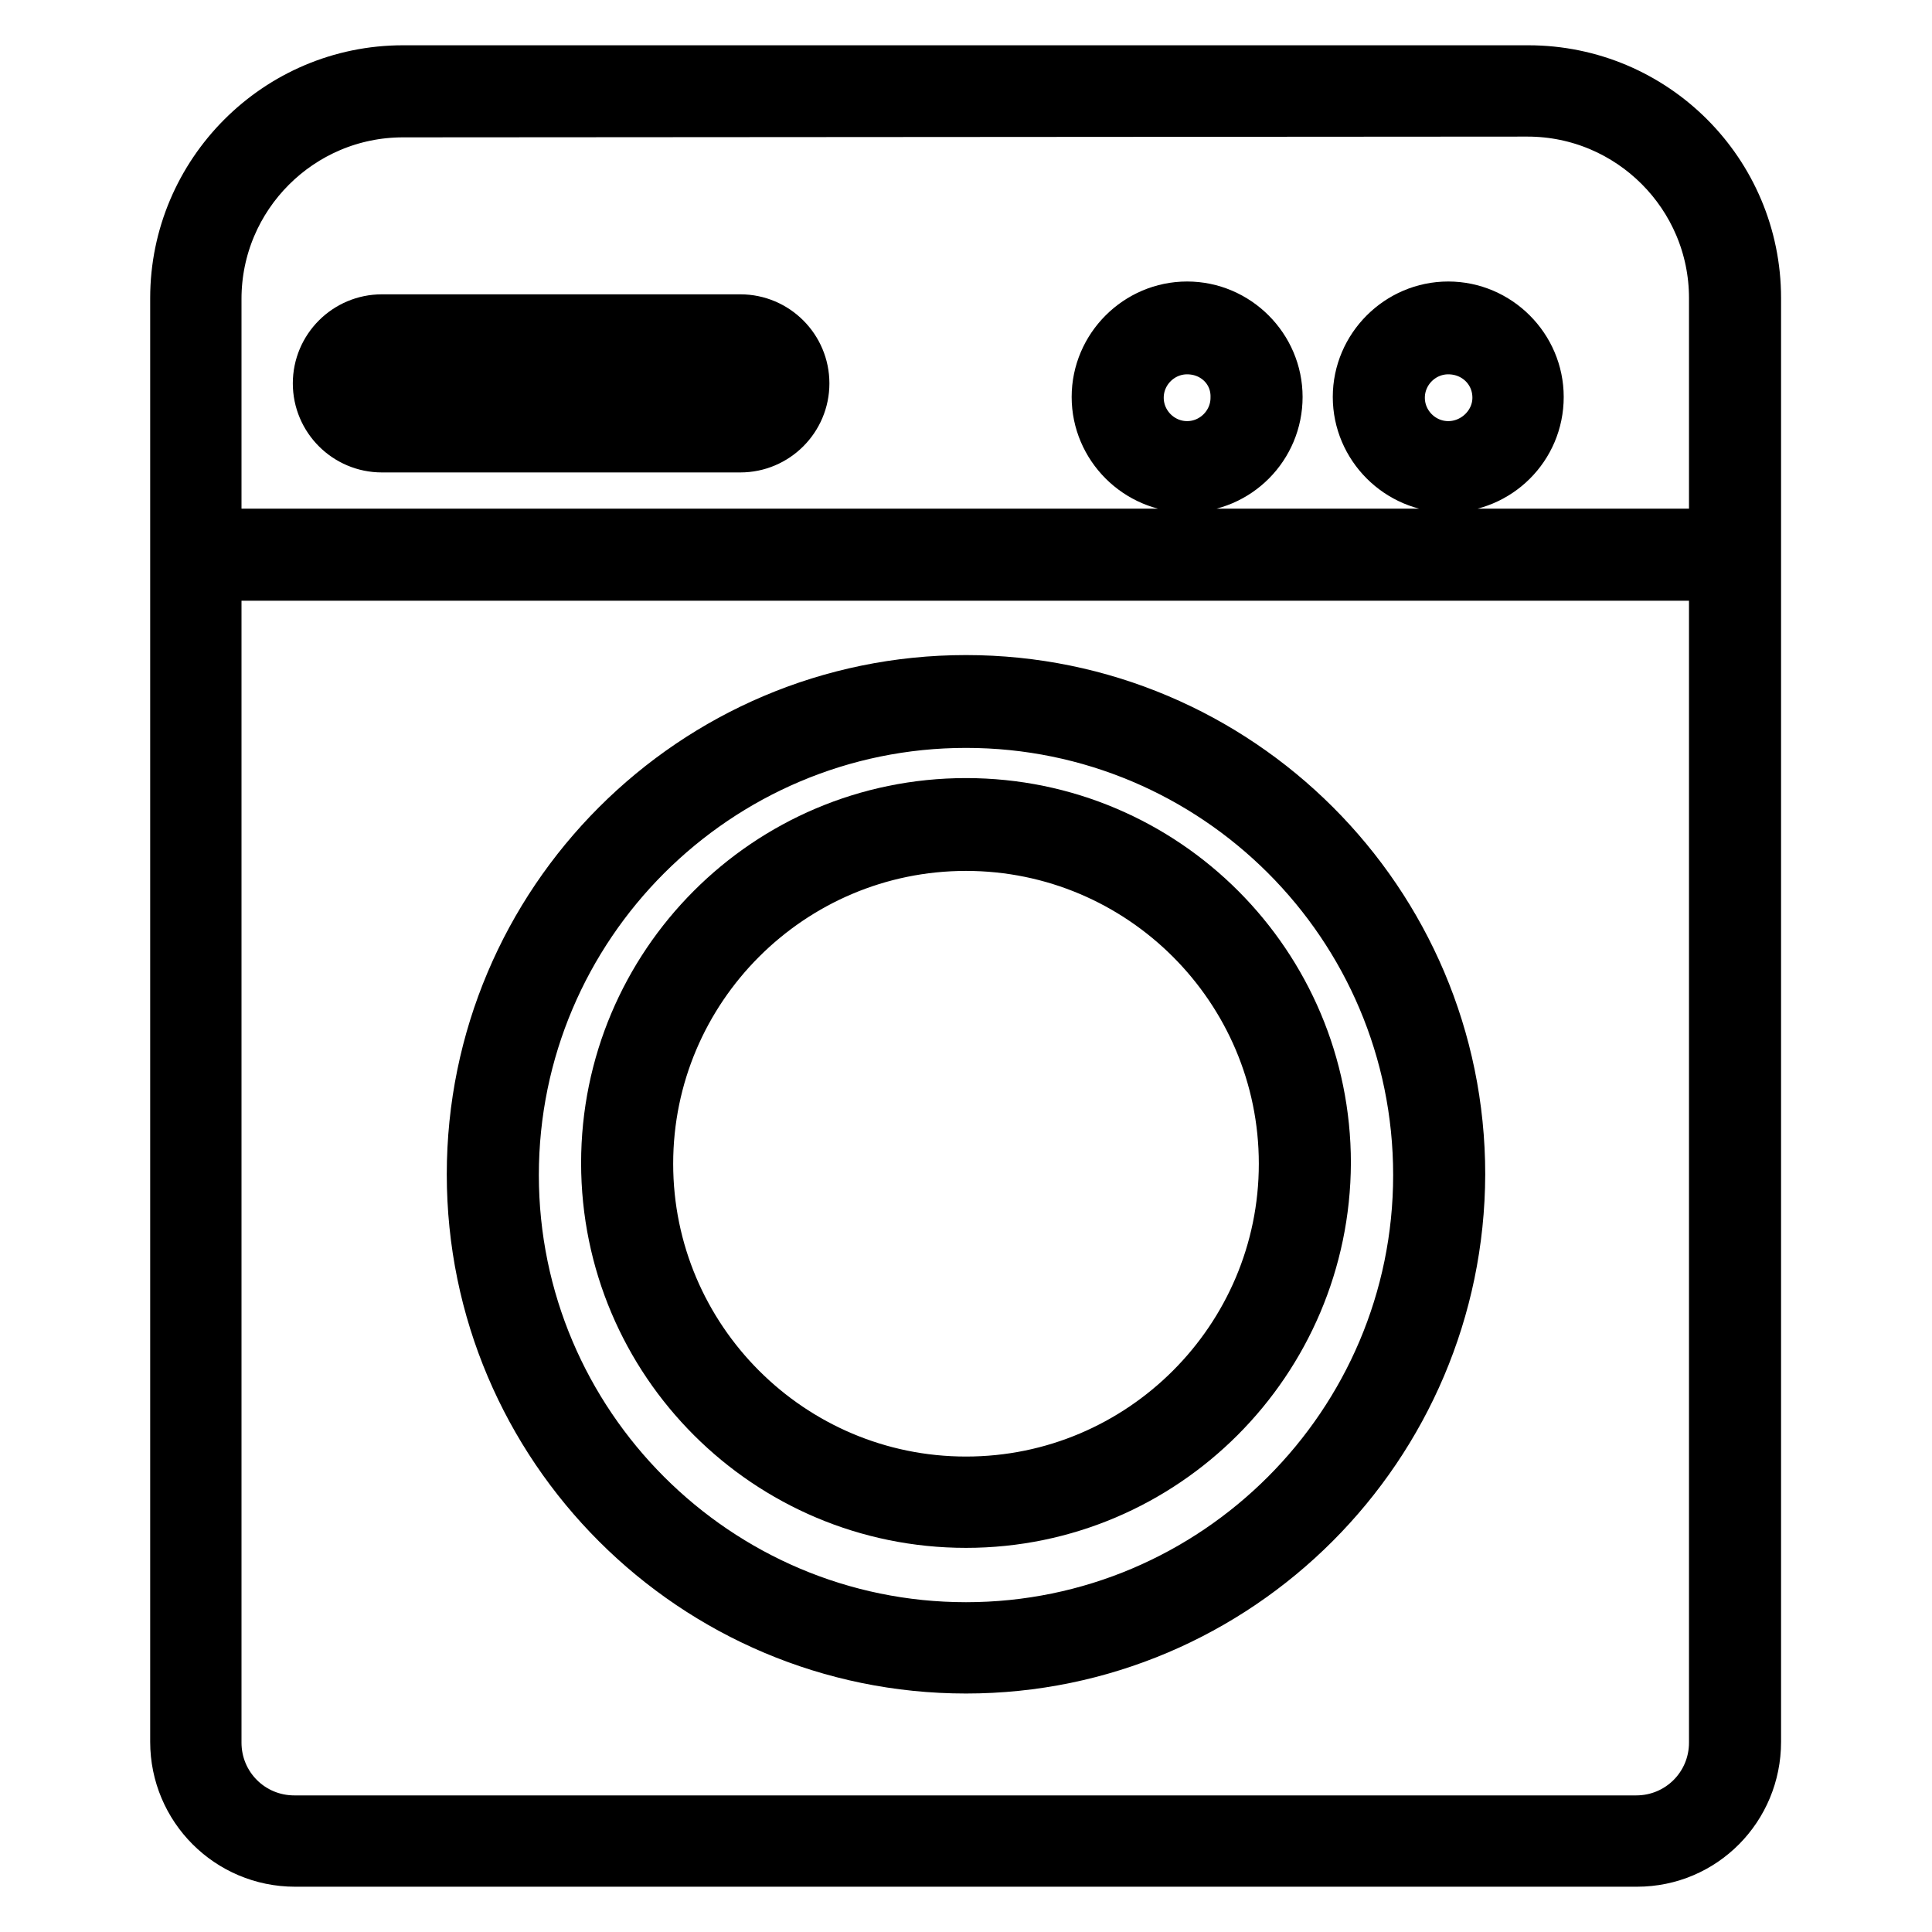 <?xml version="1.0" encoding="utf-8"?>
<!-- Svg Vector Icons : http://www.onlinewebfonts.com/icon -->
<!DOCTYPE svg PUBLIC "-//W3C//DTD SVG 1.1//EN" "http://www.w3.org/Graphics/SVG/1.1/DTD/svg11.dtd">
<svg version="1.1" xmlns="http://www.w3.org/2000/svg" xmlns:xlink="http://www.w3.org/1999/xlink" x="0px" y="0px" viewBox="0 0 256 256" enable-background="new 0 0 256 256" xml:space="preserve">
<g> <path stroke-width="8" fill-opacity="0" stroke="#000000"  d="M216.9,246H39.1c-8.4,0-15.2-6.8-15.2-15.2V39.5C23.9,23.3,37.1,10,53.4,10h149.1 c16.3,0,29.5,13.2,29.5,29.5v191.3C232,239.2,225.3,246,216.9,246L216.9,246z M53.4,14.2c-14,0-25.4,11.4-25.4,25.4v191.3 c0,6.1,4.9,11,11,11h177.8c6.1,0,11-4.9,11-11V39.5c0-14-11.4-25.4-25.4-25.4L53.4,14.2L53.4,14.2z"/> <path stroke-width="8" fill-opacity="0" stroke="#000000"  d="M128,220.4c-35.7,0-64.8-29-64.8-64.8c0-35.7,29-64.8,64.8-64.8c35.7,0,64.8,29,64.8,64.8 C192.7,191.3,163.7,220.4,128,220.4z M128,95.1c-33.4,0-60.6,27.2-60.6,60.6c0,33.4,27.2,60.6,60.6,60.6 c33.4,0,60.6-27.2,60.6-60.6C188.6,122.2,161.4,95.1,128,95.1z"/> <path stroke-width="8" fill-opacity="0" stroke="#000000"  d="M128,201.1c-25.9,0-47-21-47-47c0-25.9,21-47,47-47s47,21.1,47,47C174.9,180,153.9,201.1,128,201.1z  M128,111.4c-23.6,0-42.8,19.2-42.8,42.8c0,23.6,19.2,42.8,42.8,42.8c23.6,0,42.8-19.2,42.8-42.8 C170.8,130.6,151.6,111.4,128,111.4z M25.2,71.4h204v4.2h-204V71.4z M98.1,58.6H50.6c-4.3,0-7.8-3.5-7.8-7.8c0-4.3,3.5-7.8,7.8-7.8 h47.5c4.3,0,7.8,3.5,7.8,7.8C105.9,55.1,102.4,58.6,98.1,58.6z M50.6,47.1c-2,0-3.7,1.6-3.7,3.7s1.6,3.7,3.7,3.7h47.5 c2,0,3.7-1.6,3.7-3.7s-1.6-3.7-3.7-3.7H50.6z M157.3,63.9c-6.2,0-11.3-5.1-11.3-11.3c0-6.2,5.1-11.3,11.3-11.3 c6.2,0,11.3,5.1,11.3,11.3S163.6,63.9,157.3,63.9z M157.3,45.6c-3.9,0-7.1,3.2-7.1,7.1c0,3.9,3.2,7.1,7.1,7.1 c3.9,0,7.1-3.2,7.1-7.1C164.5,48.7,161.3,45.6,157.3,45.6z M191.9,63.9c-6.2,0-11.3-5.1-11.3-11.3c0-6.2,5.1-11.3,11.3-11.3 c6.2,0,11.3,5.1,11.3,11.3C203.2,58.9,198.1,63.9,191.9,63.9z M191.9,45.6c-3.9,0-7.1,3.2-7.1,7.1c0,3.9,3.2,7.1,7.1,7.1 s7.2-3.2,7.2-7.1C199.1,48.7,195.9,45.6,191.9,45.6z"/></g>
</svg>